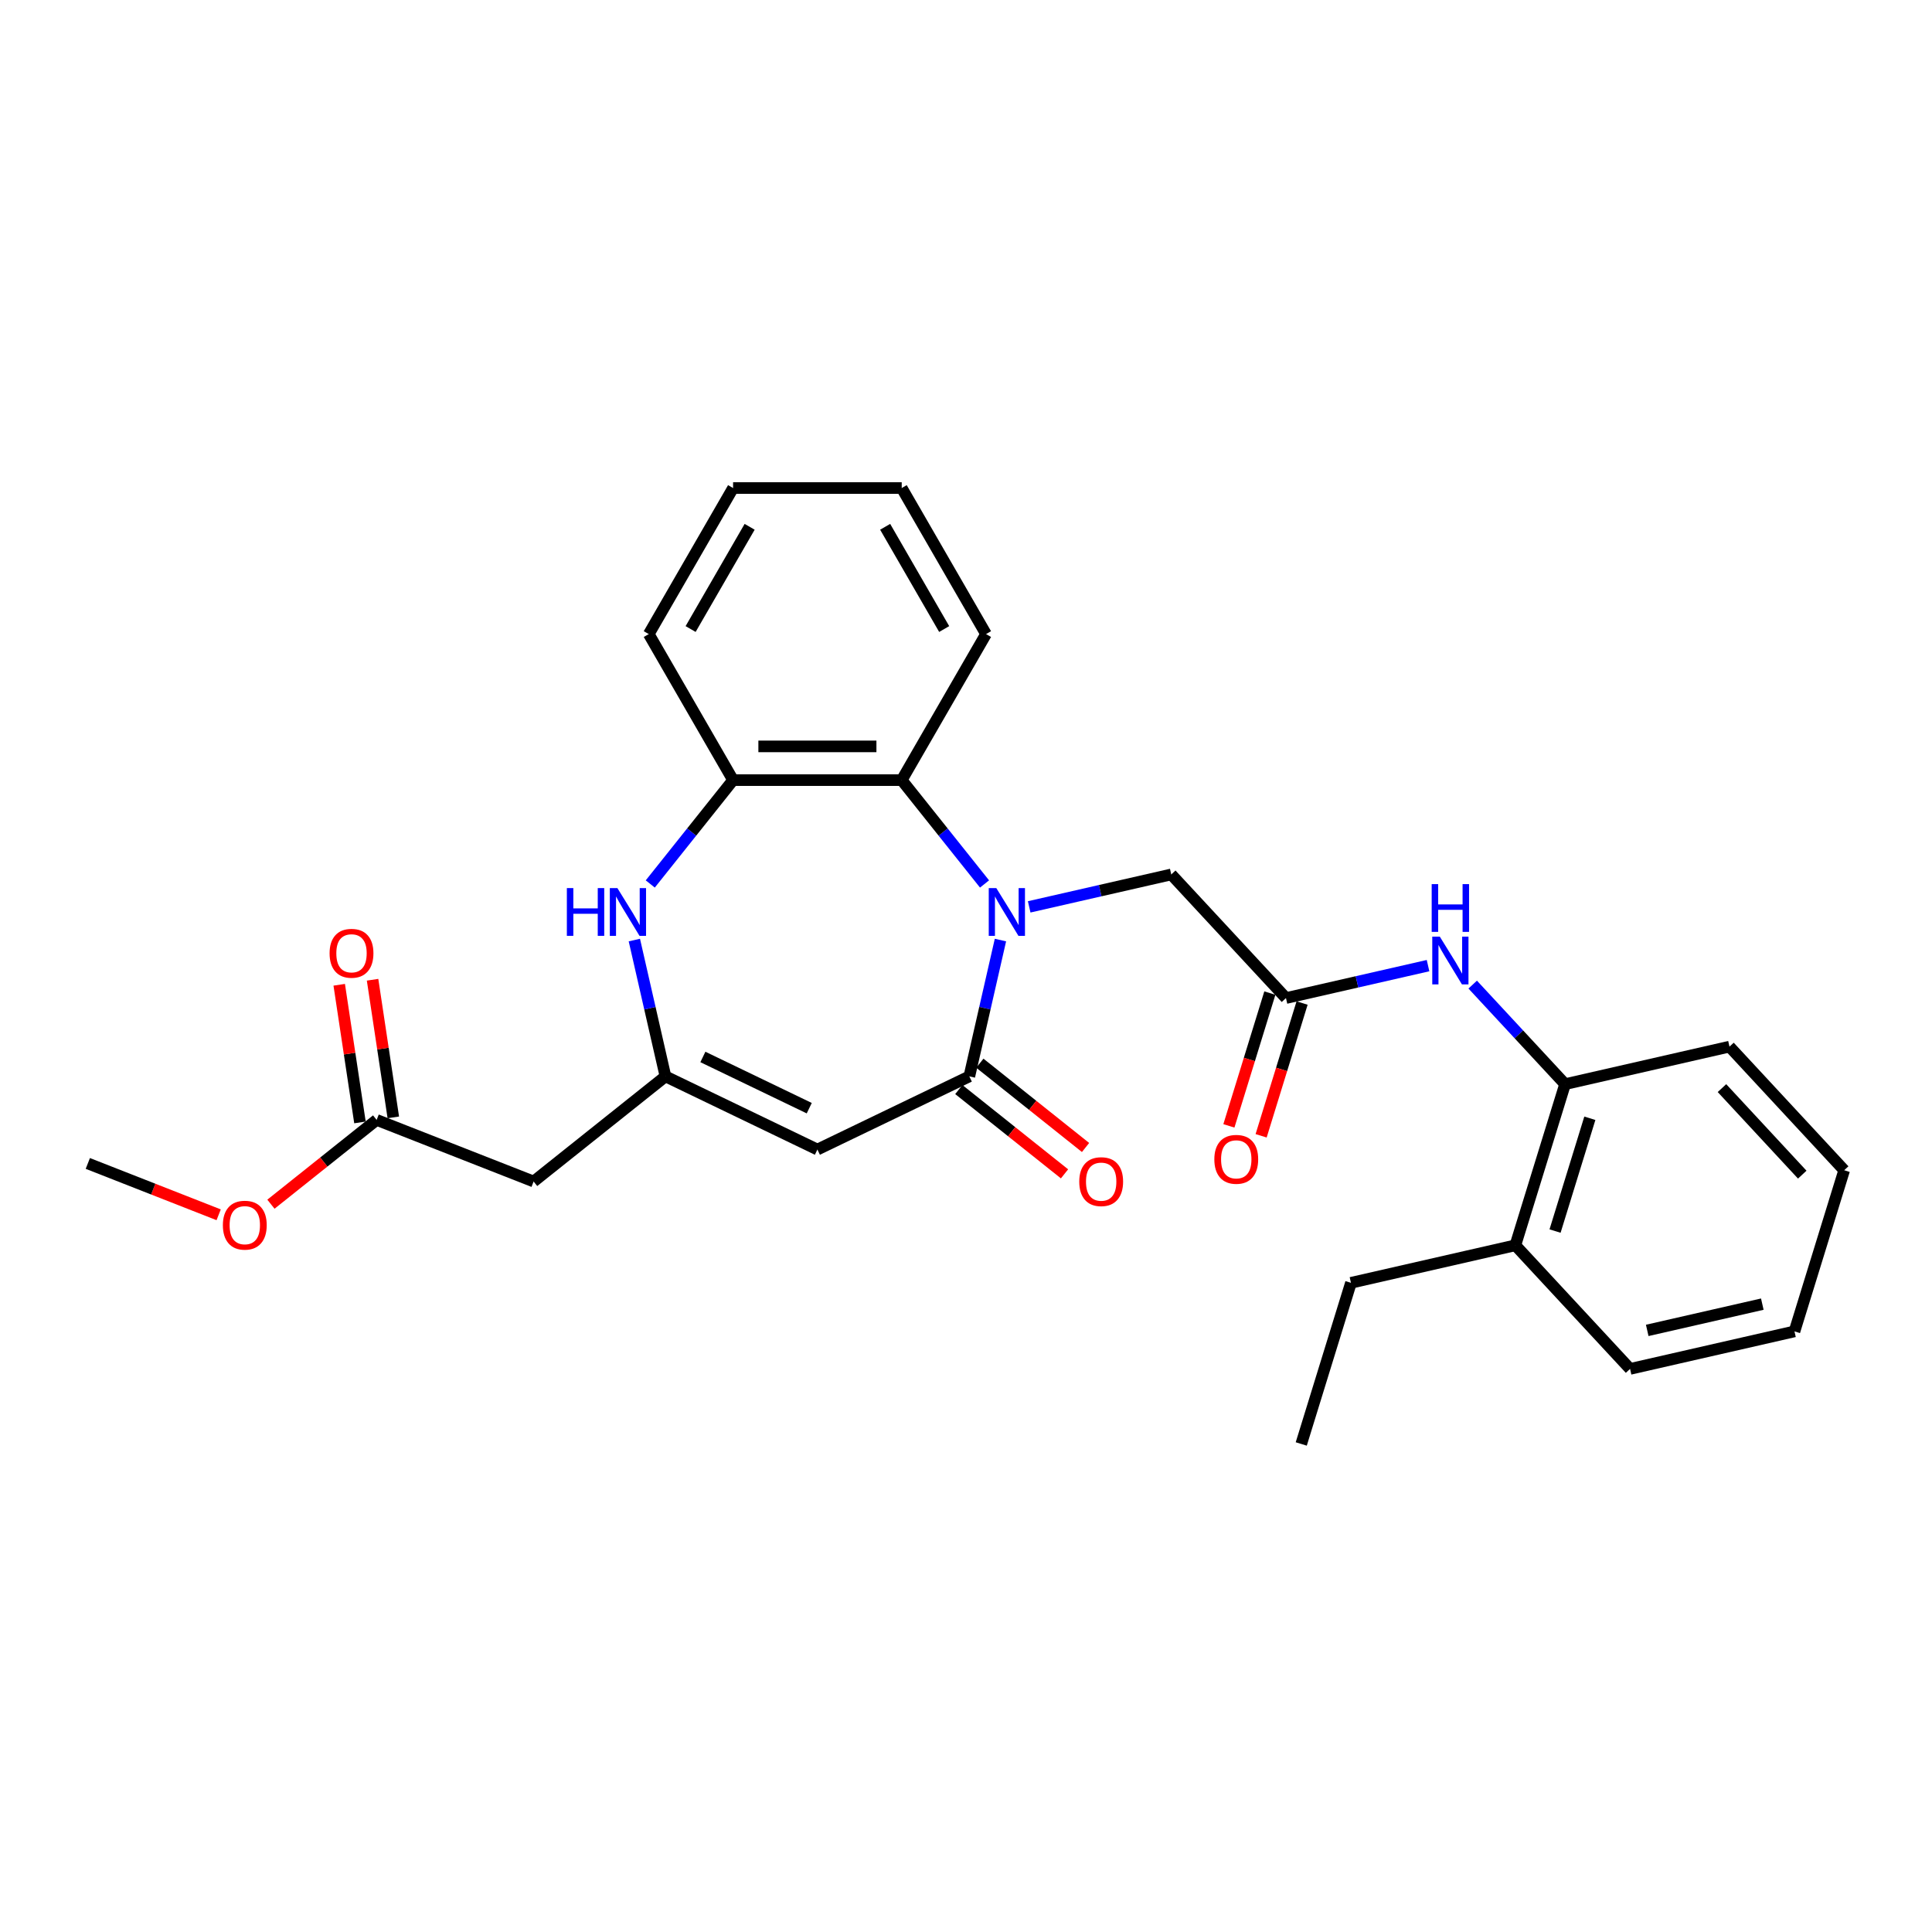<?xml version='1.0' encoding='iso-8859-1'?>
<svg version='1.1' baseProfile='full'
              xmlns='http://www.w3.org/2000/svg'
                      xmlns:rdkit='http://www.rdkit.org/xml'
                      xmlns:xlink='http://www.w3.org/1999/xlink'
                  xml:space='preserve'
width='1000px' height='1000px' viewBox='0 0 1000 1000'>
<!-- END OF HEADER -->
<rect style='opacity:1.0;fill:#FFFFFF;stroke:none' width='1000' height='1000' x='0' y='0'> </rect>
<path class='bond-0' d='M 517.829,486.574 L 509.777,521.851' style='fill:none;fill-rule:evenodd;stroke:#0000FF;stroke-width:6px;stroke-linecap:butt;stroke-linejoin:miter;stroke-opacity:1' />
<path class='bond-0' d='M 509.777,521.851 L 501.725,557.129' style='fill:none;fill-rule:evenodd;stroke:#000000;stroke-width:6px;stroke-linecap:butt;stroke-linejoin:miter;stroke-opacity:1' />
<path class='bond-4' d='M 509.591,457.54 L 488.159,430.665' style='fill:none;fill-rule:evenodd;stroke:#0000FF;stroke-width:6px;stroke-linecap:butt;stroke-linejoin:miter;stroke-opacity:1' />
<path class='bond-4' d='M 488.159,430.665 L 466.726,403.789' style='fill:none;fill-rule:evenodd;stroke:#000000;stroke-width:6px;stroke-linecap:butt;stroke-linejoin:miter;stroke-opacity:1' />
<path class='bond-9' d='M 532.704,469.394 L 569.474,461.002' style='fill:none;fill-rule:evenodd;stroke:#0000FF;stroke-width:6px;stroke-linecap:butt;stroke-linejoin:miter;stroke-opacity:1' />
<path class='bond-9' d='M 569.474,461.002 L 606.245,452.609' style='fill:none;fill-rule:evenodd;stroke:#000000;stroke-width:6px;stroke-linecap:butt;stroke-linejoin:miter;stroke-opacity:1' />
<path class='bond-1' d='M 501.725,557.129 L 423.084,595' style='fill:none;fill-rule:evenodd;stroke:#000000;stroke-width:6px;stroke-linecap:butt;stroke-linejoin:miter;stroke-opacity:1' />
<path class='bond-12' d='M 496.283,563.953 L 523.639,585.769' style='fill:none;fill-rule:evenodd;stroke:#000000;stroke-width:6px;stroke-linecap:butt;stroke-linejoin:miter;stroke-opacity:1' />
<path class='bond-12' d='M 523.639,585.769 L 550.996,607.585' style='fill:none;fill-rule:evenodd;stroke:#FF0000;stroke-width:6px;stroke-linecap:butt;stroke-linejoin:miter;stroke-opacity:1' />
<path class='bond-12' d='M 507.167,550.304 L 534.524,572.121' style='fill:none;fill-rule:evenodd;stroke:#000000;stroke-width:6px;stroke-linecap:butt;stroke-linejoin:miter;stroke-opacity:1' />
<path class='bond-12' d='M 534.524,572.121 L 561.88,593.937' style='fill:none;fill-rule:evenodd;stroke:#FF0000;stroke-width:6px;stroke-linecap:butt;stroke-linejoin:miter;stroke-opacity:1' />
<path class='bond-2' d='M 423.084,595 L 344.442,557.129' style='fill:none;fill-rule:evenodd;stroke:#000000;stroke-width:6px;stroke-linecap:butt;stroke-linejoin:miter;stroke-opacity:1' />
<path class='bond-2' d='M 418.862,573.591 L 363.813,547.081' style='fill:none;fill-rule:evenodd;stroke:#000000;stroke-width:6px;stroke-linecap:butt;stroke-linejoin:miter;stroke-opacity:1' />
<path class='bond-7' d='M 344.442,557.129 L 276.2,611.55' style='fill:none;fill-rule:evenodd;stroke:#000000;stroke-width:6px;stroke-linecap:butt;stroke-linejoin:miter;stroke-opacity:1' />
<path class='bond-28' d='M 344.442,557.129 L 336.391,521.851' style='fill:none;fill-rule:evenodd;stroke:#000000;stroke-width:6px;stroke-linecap:butt;stroke-linejoin:miter;stroke-opacity:1' />
<path class='bond-28' d='M 336.391,521.851 L 328.339,486.574' style='fill:none;fill-rule:evenodd;stroke:#0000FF;stroke-width:6px;stroke-linecap:butt;stroke-linejoin:miter;stroke-opacity:1' />
<path class='bond-3' d='M 336.576,457.54 L 358.009,430.665' style='fill:none;fill-rule:evenodd;stroke:#0000FF;stroke-width:6px;stroke-linecap:butt;stroke-linejoin:miter;stroke-opacity:1' />
<path class='bond-3' d='M 358.009,430.665 L 379.441,403.789' style='fill:none;fill-rule:evenodd;stroke:#000000;stroke-width:6px;stroke-linecap:butt;stroke-linejoin:miter;stroke-opacity:1' />
<path class='bond-5' d='M 466.726,403.789 L 379.441,403.789' style='fill:none;fill-rule:evenodd;stroke:#000000;stroke-width:6px;stroke-linecap:butt;stroke-linejoin:miter;stroke-opacity:1' />
<path class='bond-5' d='M 453.634,386.332 L 392.534,386.332' style='fill:none;fill-rule:evenodd;stroke:#000000;stroke-width:6px;stroke-linecap:butt;stroke-linejoin:miter;stroke-opacity:1' />
<path class='bond-17' d='M 466.726,403.789 L 510.369,328.198' style='fill:none;fill-rule:evenodd;stroke:#000000;stroke-width:6px;stroke-linecap:butt;stroke-linejoin:miter;stroke-opacity:1' />
<path class='bond-18' d='M 379.441,403.789 L 335.798,328.198' style='fill:none;fill-rule:evenodd;stroke:#000000;stroke-width:6px;stroke-linecap:butt;stroke-linejoin:miter;stroke-opacity:1' />
<path class='bond-6' d='M 665.614,516.594 L 606.245,452.609' style='fill:none;fill-rule:evenodd;stroke:#000000;stroke-width:6px;stroke-linecap:butt;stroke-linejoin:miter;stroke-opacity:1' />
<path class='bond-8' d='M 665.614,516.594 L 702.384,508.201' style='fill:none;fill-rule:evenodd;stroke:#000000;stroke-width:6px;stroke-linecap:butt;stroke-linejoin:miter;stroke-opacity:1' />
<path class='bond-8' d='M 702.384,508.201 L 739.154,499.809' style='fill:none;fill-rule:evenodd;stroke:#0000FF;stroke-width:6px;stroke-linecap:butt;stroke-linejoin:miter;stroke-opacity:1' />
<path class='bond-13' d='M 657.273,514.021 L 646.673,548.384' style='fill:none;fill-rule:evenodd;stroke:#000000;stroke-width:6px;stroke-linecap:butt;stroke-linejoin:miter;stroke-opacity:1' />
<path class='bond-13' d='M 646.673,548.384 L 636.074,582.747' style='fill:none;fill-rule:evenodd;stroke:#FF0000;stroke-width:6px;stroke-linecap:butt;stroke-linejoin:miter;stroke-opacity:1' />
<path class='bond-13' d='M 673.954,519.166 L 663.355,553.529' style='fill:none;fill-rule:evenodd;stroke:#000000;stroke-width:6px;stroke-linecap:butt;stroke-linejoin:miter;stroke-opacity:1' />
<path class='bond-13' d='M 663.355,553.529 L 652.755,587.892' style='fill:none;fill-rule:evenodd;stroke:#FF0000;stroke-width:6px;stroke-linecap:butt;stroke-linejoin:miter;stroke-opacity:1' />
<path class='bond-10' d='M 276.2,611.55 L 194.948,579.661' style='fill:none;fill-rule:evenodd;stroke:#000000;stroke-width:6px;stroke-linecap:butt;stroke-linejoin:miter;stroke-opacity:1' />
<path class='bond-11' d='M 762.267,509.626 L 786.173,535.391' style='fill:none;fill-rule:evenodd;stroke:#0000FF;stroke-width:6px;stroke-linecap:butt;stroke-linejoin:miter;stroke-opacity:1' />
<path class='bond-11' d='M 786.173,535.391 L 810.08,561.155' style='fill:none;fill-rule:evenodd;stroke:#000000;stroke-width:6px;stroke-linecap:butt;stroke-linejoin:miter;stroke-opacity:1' />
<path class='bond-14' d='M 203.58,578.36 L 198.21,542.738' style='fill:none;fill-rule:evenodd;stroke:#000000;stroke-width:6px;stroke-linecap:butt;stroke-linejoin:miter;stroke-opacity:1' />
<path class='bond-14' d='M 198.21,542.738 L 192.841,507.115' style='fill:none;fill-rule:evenodd;stroke:#FF0000;stroke-width:6px;stroke-linecap:butt;stroke-linejoin:miter;stroke-opacity:1' />
<path class='bond-14' d='M 186.317,580.962 L 180.948,545.34' style='fill:none;fill-rule:evenodd;stroke:#000000;stroke-width:6px;stroke-linecap:butt;stroke-linejoin:miter;stroke-opacity:1' />
<path class='bond-14' d='M 180.948,545.34 L 175.579,509.717' style='fill:none;fill-rule:evenodd;stroke:#FF0000;stroke-width:6px;stroke-linecap:butt;stroke-linejoin:miter;stroke-opacity:1' />
<path class='bond-16' d='M 194.948,579.661 L 167.592,601.477' style='fill:none;fill-rule:evenodd;stroke:#000000;stroke-width:6px;stroke-linecap:butt;stroke-linejoin:miter;stroke-opacity:1' />
<path class='bond-16' d='M 167.592,601.477 L 140.235,623.293' style='fill:none;fill-rule:evenodd;stroke:#FF0000;stroke-width:6px;stroke-linecap:butt;stroke-linejoin:miter;stroke-opacity:1' />
<path class='bond-15' d='M 810.08,561.155 L 784.352,644.563' style='fill:none;fill-rule:evenodd;stroke:#000000;stroke-width:6px;stroke-linecap:butt;stroke-linejoin:miter;stroke-opacity:1' />
<path class='bond-15' d='M 822.902,578.812 L 804.892,637.197' style='fill:none;fill-rule:evenodd;stroke:#000000;stroke-width:6px;stroke-linecap:butt;stroke-linejoin:miter;stroke-opacity:1' />
<path class='bond-19' d='M 810.08,561.155 L 895.176,541.733' style='fill:none;fill-rule:evenodd;stroke:#000000;stroke-width:6px;stroke-linecap:butt;stroke-linejoin:miter;stroke-opacity:1' />
<path class='bond-20' d='M 784.352,644.563 L 699.255,663.986' style='fill:none;fill-rule:evenodd;stroke:#000000;stroke-width:6px;stroke-linecap:butt;stroke-linejoin:miter;stroke-opacity:1' />
<path class='bond-21' d='M 784.352,644.563 L 843.721,708.547' style='fill:none;fill-rule:evenodd;stroke:#000000;stroke-width:6px;stroke-linecap:butt;stroke-linejoin:miter;stroke-opacity:1' />
<path class='bond-22' d='M 113.177,628.773 L 79.316,615.483' style='fill:none;fill-rule:evenodd;stroke:#FF0000;stroke-width:6px;stroke-linecap:butt;stroke-linejoin:miter;stroke-opacity:1' />
<path class='bond-22' d='M 79.316,615.483 L 45.455,602.194' style='fill:none;fill-rule:evenodd;stroke:#000000;stroke-width:6px;stroke-linecap:butt;stroke-linejoin:miter;stroke-opacity:1' />
<path class='bond-24' d='M 510.369,328.198 L 466.726,252.607' style='fill:none;fill-rule:evenodd;stroke:#000000;stroke-width:6px;stroke-linecap:butt;stroke-linejoin:miter;stroke-opacity:1' />
<path class='bond-24' d='M 488.704,325.588 L 458.154,272.674' style='fill:none;fill-rule:evenodd;stroke:#000000;stroke-width:6px;stroke-linecap:butt;stroke-linejoin:miter;stroke-opacity:1' />
<path class='bond-29' d='M 335.798,328.198 L 379.441,252.607' style='fill:none;fill-rule:evenodd;stroke:#000000;stroke-width:6px;stroke-linecap:butt;stroke-linejoin:miter;stroke-opacity:1' />
<path class='bond-29' d='M 357.463,325.588 L 388.013,272.674' style='fill:none;fill-rule:evenodd;stroke:#000000;stroke-width:6px;stroke-linecap:butt;stroke-linejoin:miter;stroke-opacity:1' />
<path class='bond-26' d='M 895.176,541.733 L 954.545,605.717' style='fill:none;fill-rule:evenodd;stroke:#000000;stroke-width:6px;stroke-linecap:butt;stroke-linejoin:miter;stroke-opacity:1' />
<path class='bond-26' d='M 891.285,563.204 L 932.843,607.993' style='fill:none;fill-rule:evenodd;stroke:#000000;stroke-width:6px;stroke-linecap:butt;stroke-linejoin:miter;stroke-opacity:1' />
<path class='bond-23' d='M 699.255,663.986 L 673.527,747.393' style='fill:none;fill-rule:evenodd;stroke:#000000;stroke-width:6px;stroke-linecap:butt;stroke-linejoin:miter;stroke-opacity:1' />
<path class='bond-30' d='M 843.721,708.547 L 928.818,689.125' style='fill:none;fill-rule:evenodd;stroke:#000000;stroke-width:6px;stroke-linecap:butt;stroke-linejoin:miter;stroke-opacity:1' />
<path class='bond-30' d='M 852.601,688.615 L 912.169,675.019' style='fill:none;fill-rule:evenodd;stroke:#000000;stroke-width:6px;stroke-linecap:butt;stroke-linejoin:miter;stroke-opacity:1' />
<path class='bond-25' d='M 466.726,252.607 L 379.441,252.607' style='fill:none;fill-rule:evenodd;stroke:#000000;stroke-width:6px;stroke-linecap:butt;stroke-linejoin:miter;stroke-opacity:1' />
<path class='bond-27' d='M 954.545,605.717 L 928.818,689.125' style='fill:none;fill-rule:evenodd;stroke:#000000;stroke-width:6px;stroke-linecap:butt;stroke-linejoin:miter;stroke-opacity:1' />
<path  class='atom-0' d='M 515.684 459.672
L 523.784 472.765
Q 524.587 474.057, 525.879 476.396
Q 527.17 478.735, 527.24 478.875
L 527.24 459.672
L 530.522 459.672
L 530.522 484.391
L 527.136 484.391
L 518.442 470.077
Q 517.429 468.401, 516.347 466.48
Q 515.3 464.56, 514.985 463.967
L 514.985 484.391
L 511.773 484.391
L 511.773 459.672
L 515.684 459.672
' fill='#0000FF'/>
<path  class='atom-4' d='M 293.405 459.672
L 296.757 459.672
L 296.757 470.181
L 309.396 470.181
L 309.396 459.672
L 312.747 459.672
L 312.747 484.391
L 309.396 484.391
L 309.396 472.974
L 296.757 472.974
L 296.757 484.391
L 293.405 484.391
L 293.405 459.672
' fill='#0000FF'/>
<path  class='atom-4' d='M 319.556 459.672
L 327.656 472.765
Q 328.459 474.057, 329.75 476.396
Q 331.042 478.735, 331.112 478.875
L 331.112 459.672
L 334.394 459.672
L 334.394 484.391
L 331.007 484.391
L 322.314 470.077
Q 321.301 468.401, 320.219 466.48
Q 319.171 464.56, 318.857 463.967
L 318.857 484.391
L 315.645 484.391
L 315.645 459.672
L 319.556 459.672
' fill='#0000FF'/>
<path  class='atom-9' d='M 745.246 484.811
L 753.347 497.904
Q 754.15 499.196, 755.441 501.535
Q 756.733 503.874, 756.803 504.014
L 756.803 484.811
L 760.085 484.811
L 760.085 509.53
L 756.698 509.53
L 748.005 495.216
Q 746.992 493.54, 745.91 491.619
Q 744.862 489.699, 744.548 489.106
L 744.548 509.53
L 741.336 509.53
L 741.336 484.811
L 745.246 484.811
' fill='#0000FF'/>
<path  class='atom-9' d='M 741.039 457.62
L 744.391 457.62
L 744.391 468.129
L 757.03 468.129
L 757.03 457.62
L 760.382 457.62
L 760.382 482.339
L 757.03 482.339
L 757.03 470.922
L 744.391 470.922
L 744.391 482.339
L 741.039 482.339
L 741.039 457.62
' fill='#0000FF'/>
<path  class='atom-13' d='M 558.62 611.62
Q 558.62 605.685, 561.553 602.368
Q 564.486 599.051, 569.967 599.051
Q 575.449 599.051, 578.382 602.368
Q 581.314 605.685, 581.314 611.62
Q 581.314 617.625, 578.347 621.047
Q 575.379 624.433, 569.967 624.433
Q 564.521 624.433, 561.553 621.047
Q 558.62 617.66, 558.62 611.62
M 569.967 621.64
Q 573.738 621.64, 575.763 619.126
Q 577.823 616.578, 577.823 611.62
Q 577.823 606.767, 575.763 604.323
Q 573.738 601.844, 569.967 601.844
Q 566.197 601.844, 564.137 604.288
Q 562.112 606.732, 562.112 611.62
Q 562.112 616.613, 564.137 619.126
Q 566.197 621.64, 569.967 621.64
' fill='#FF0000'/>
<path  class='atom-14' d='M 628.539 600.071
Q 628.539 594.135, 631.472 590.819
Q 634.404 587.502, 639.886 587.502
Q 645.367 587.502, 648.3 590.819
Q 651.233 594.135, 651.233 600.071
Q 651.233 606.076, 648.265 609.498
Q 645.298 612.884, 639.886 612.884
Q 634.439 612.884, 631.472 609.498
Q 628.539 606.111, 628.539 600.071
M 639.886 610.091
Q 643.657 610.091, 645.682 607.577
Q 647.742 605.029, 647.742 600.071
Q 647.742 595.218, 645.682 592.774
Q 643.657 590.295, 639.886 590.295
Q 636.115 590.295, 634.055 592.739
Q 632.03 595.183, 632.03 600.071
Q 632.03 605.064, 634.055 607.577
Q 636.115 610.091, 639.886 610.091
' fill='#FF0000'/>
<path  class='atom-15' d='M 170.592 493.421
Q 170.592 487.485, 173.525 484.168
Q 176.458 480.852, 181.939 480.852
Q 187.421 480.852, 190.354 484.168
Q 193.286 487.485, 193.286 493.421
Q 193.286 499.426, 190.319 502.847
Q 187.351 506.234, 181.939 506.234
Q 176.493 506.234, 173.525 502.847
Q 170.592 499.461, 170.592 493.421
M 181.939 503.441
Q 185.71 503.441, 187.735 500.927
Q 189.795 498.378, 189.795 493.421
Q 189.795 488.568, 187.735 486.124
Q 185.71 483.645, 181.939 483.645
Q 178.169 483.645, 176.109 486.089
Q 174.084 488.533, 174.084 493.421
Q 174.084 498.413, 176.109 500.927
Q 178.169 503.441, 181.939 503.441
' fill='#FF0000'/>
<path  class='atom-17' d='M 115.359 634.153
Q 115.359 628.217, 118.292 624.9
Q 121.225 621.583, 126.706 621.583
Q 132.188 621.583, 135.12 624.9
Q 138.053 628.217, 138.053 634.153
Q 138.053 640.158, 135.085 643.579
Q 132.118 646.966, 126.706 646.966
Q 121.26 646.966, 118.292 643.579
Q 115.359 640.193, 115.359 634.153
M 126.706 644.173
Q 130.477 644.173, 132.502 641.659
Q 134.562 639.11, 134.562 634.153
Q 134.562 629.299, 132.502 626.855
Q 130.477 624.377, 126.706 624.377
Q 122.935 624.377, 120.875 626.821
Q 118.85 629.265, 118.85 634.153
Q 118.85 639.145, 120.875 641.659
Q 122.935 644.173, 126.706 644.173
' fill='#FF0000'/>
</svg>
